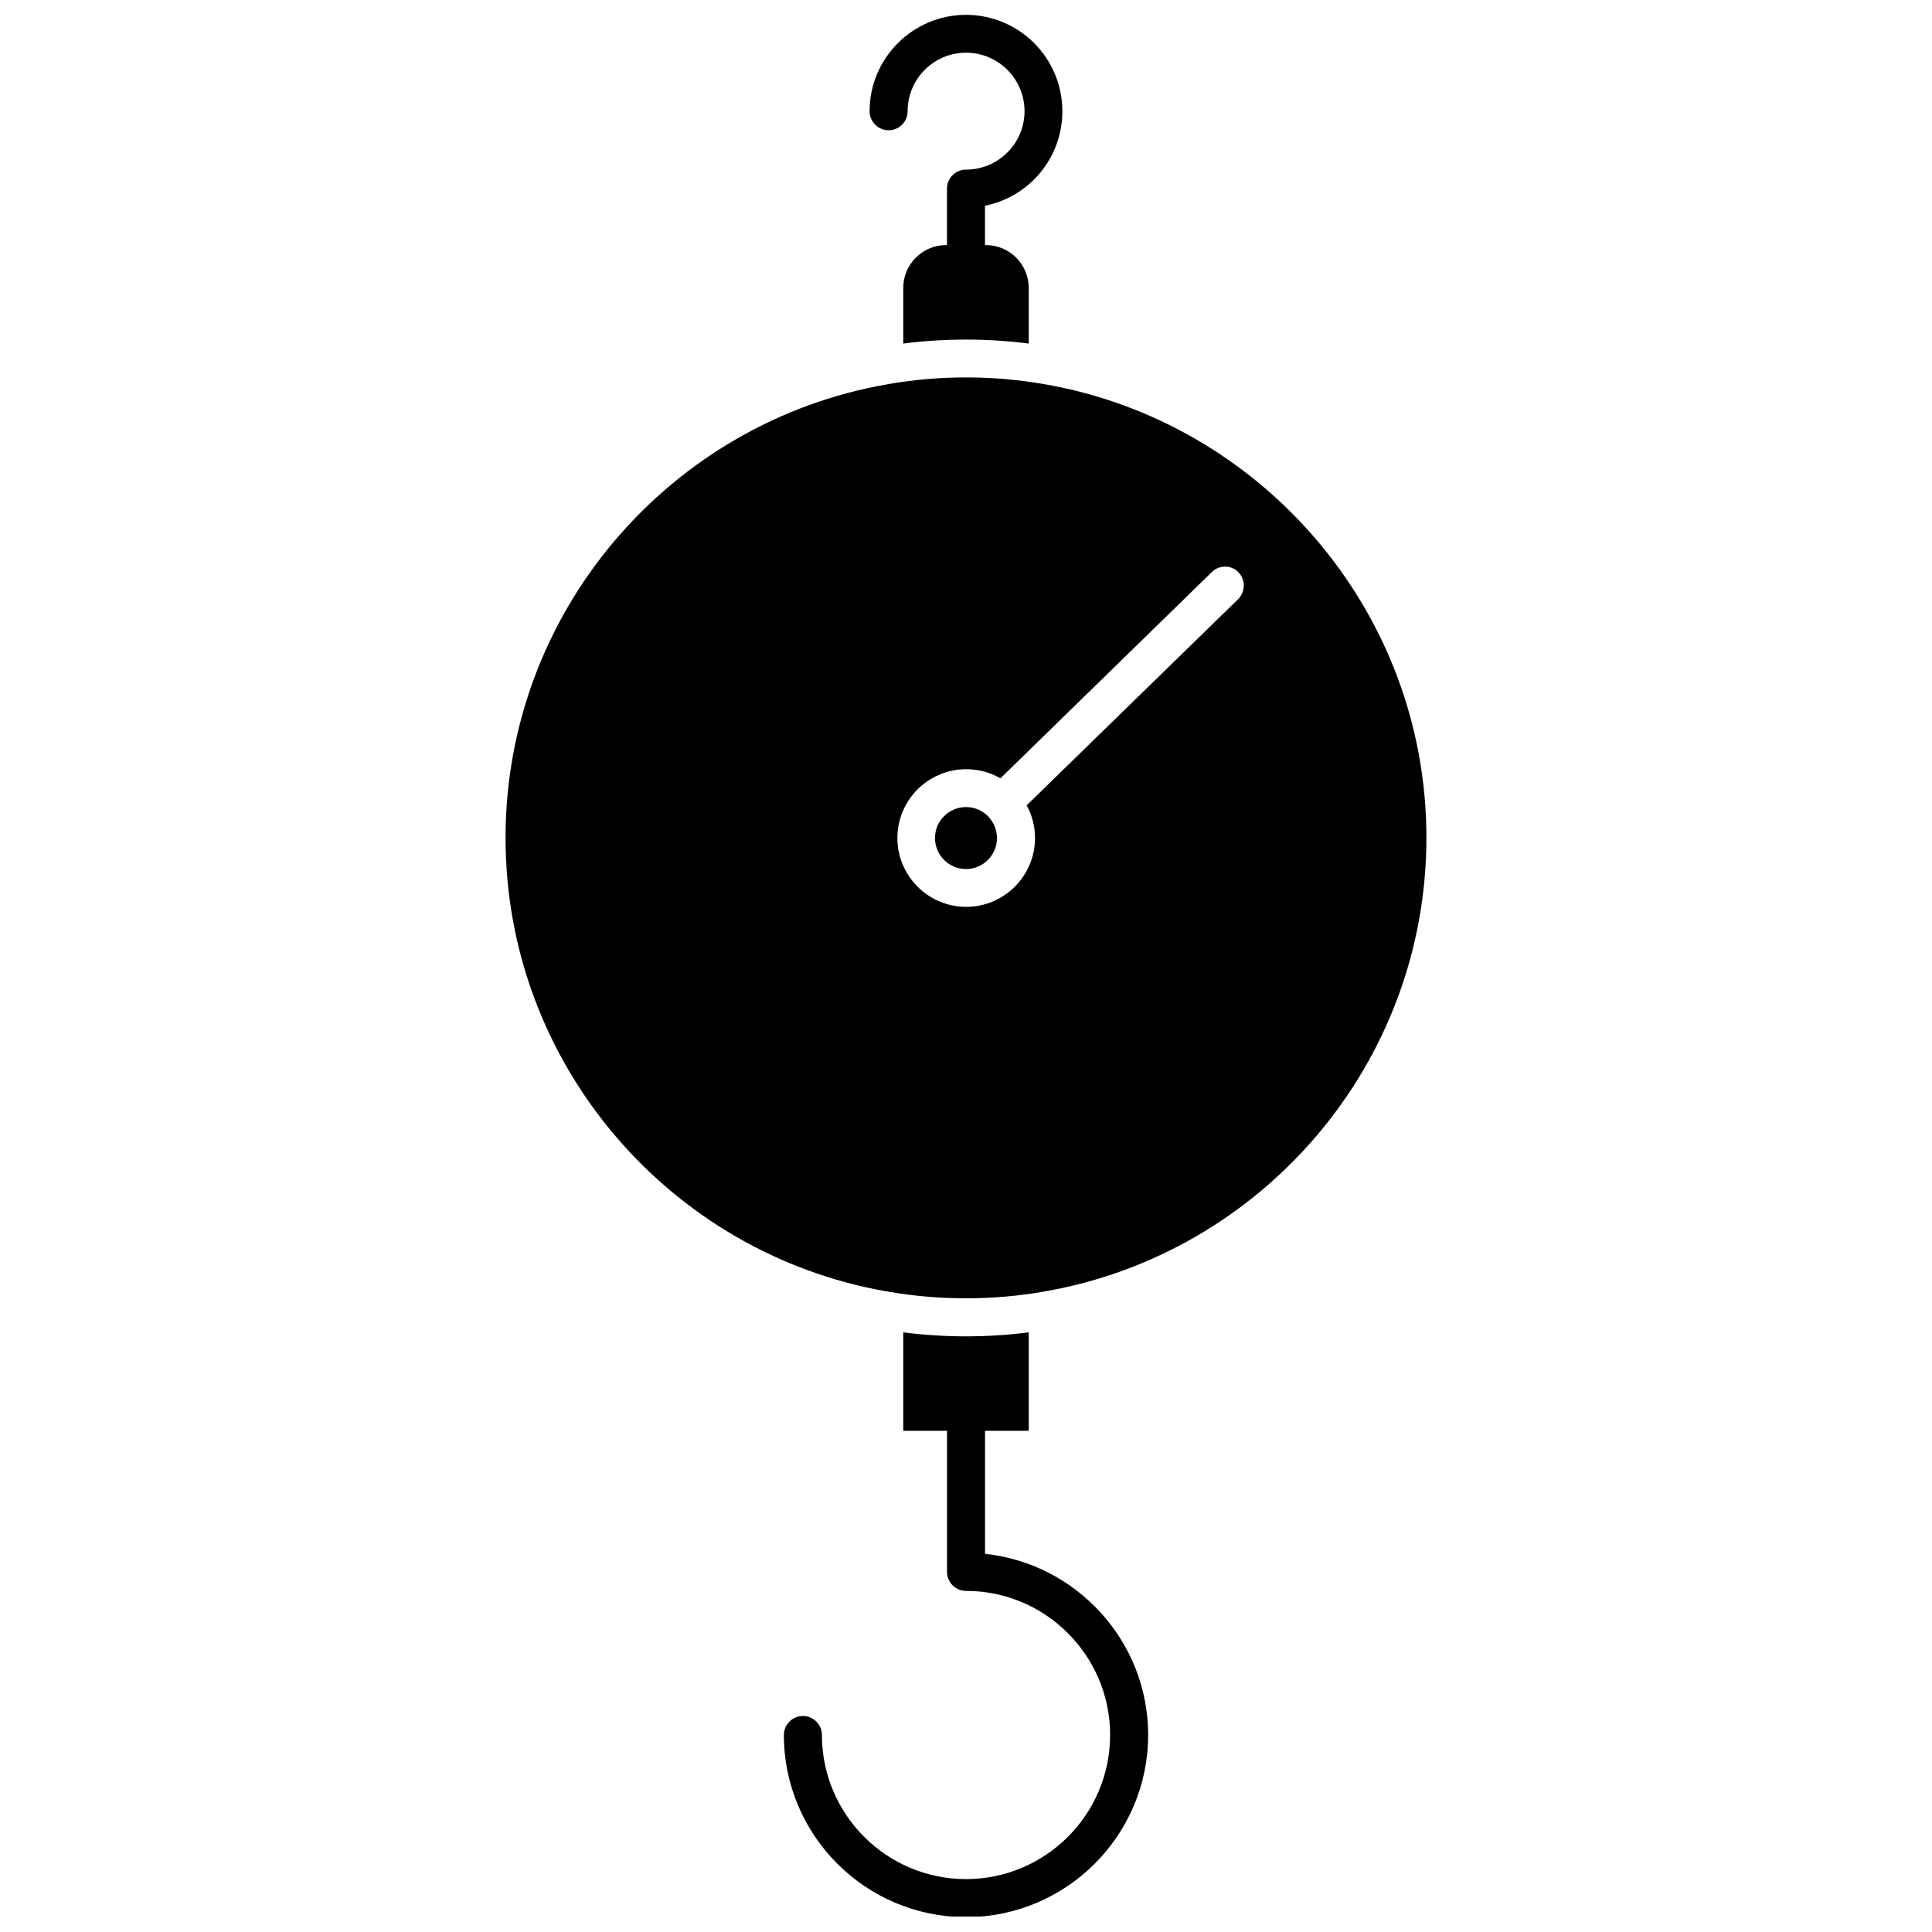 <?xml version="1.0" encoding="UTF-8"?>
<!-- Uploaded to: ICON Repo, www.iconrepo.com, Generator: ICON Repo Mixer Tools -->
<svg width="800px" height="800px" version="1.1" viewBox="144 144 512 512" xmlns="http://www.w3.org/2000/svg">
 <defs>
  <clipPath id="b">
   <path d="m374 148.09h52v87.906h-52z"/>
  </clipPath>
  <clipPath id="a">
   <path d="m351 497h98v154.9h-98z"/>
  </clipPath>
 </defs>
 <path d="m420.91 245.83c-0.102 0-0.203-0.051-0.352-0.051-6.699-1.16-13.551-1.762-20.555-1.762s-13.855 0.605-20.555 1.762h-0.051c-0.051 0-0.102 0.051-0.152 0.051-57.434 9.875-101.27 60.055-101.27 120.21 0 60.055 43.629 110.13 100.81 120.16 0.152 0 0.301 0.051 0.453 0.051 0.051 0 0.102 0 0.152 0.051 6.699 1.16 13.602 1.762 20.605 1.762s13.906-0.605 20.605-1.762c0.102 0 0.152-0.051 0.203-0.051 57.383-9.926 101.21-60.055 101.21-120.26-0.004-60.055-43.785-110.18-101.12-120.16zm51.188 56.98-56.023 54.613c1.41 2.57 2.215 5.492 2.215 8.664 0 10.078-8.211 18.238-18.238 18.238-10.078 0-18.238-8.211-18.238-18.238 0-10.078 8.211-18.238 18.238-18.238 3.273 0 6.398 0.855 9.07 2.418l56.023-54.664c2.016-1.965 5.188-1.914 7.106 0.102 1.863 1.969 1.812 5.141-0.152 7.106z"/>
 <g clip-path="url(#b)">
  <path d="m379.49 178.52c2.769 0 5.039-2.266 5.039-5.039 0-8.566 6.953-15.516 15.469-15.516 8.566 0 15.516 6.953 15.516 15.516 0 8.516-6.953 15.469-15.516 15.469-2.769 0-5.039 2.266-5.039 5.039v14.965h-0.25c-6.246 0-11.336 5.09-11.336 11.336v14.762c5.441-0.707 10.984-1.059 16.625-1.059 5.644 0 11.184 0.352 16.625 1.059v-14.762c0-6.246-5.09-11.336-11.336-11.336l-0.254-0.004v-10.43c11.688-2.316 20.504-12.645 20.504-25.039 0-14.105-11.438-25.543-25.543-25.543-14.055 0-25.543 11.438-25.543 25.543 0.004 2.773 2.269 5.039 5.039 5.039z"/>
 </g>
 <g clip-path="url(#a)">
  <path d="m405.04 555.78v-32.598h11.586v-26.098c-5.441 0.707-10.984 1.059-16.625 1.059-5.644 0-11.184-0.352-16.625-1.059v26.098h11.59v37.383c0 2.769 2.266 5.039 5.039 5.039 21.059 0 38.188 17.129 38.188 38.188 0 21.059-17.129 38.188-38.188 38.188s-38.188-17.129-38.188-38.188c0-2.769-2.266-5.039-5.039-5.039-2.769 0-5.039 2.266-5.039 5.039 0 26.602 21.664 48.266 48.266 48.266s48.266-21.664 48.266-48.266c-0.004-24.887-18.996-45.441-43.23-48.012z"/>
 </g>
 <path d="m405.89 360.35-0.102-0.102c-1.512-1.461-3.527-2.367-5.793-2.367-4.535 0-8.211 3.68-8.211 8.211 0 4.535 3.68 8.211 8.211 8.211 4.535 0 8.211-3.68 8.211-8.211 0-2.215-0.906-4.231-2.316-5.742z"/>
</svg>